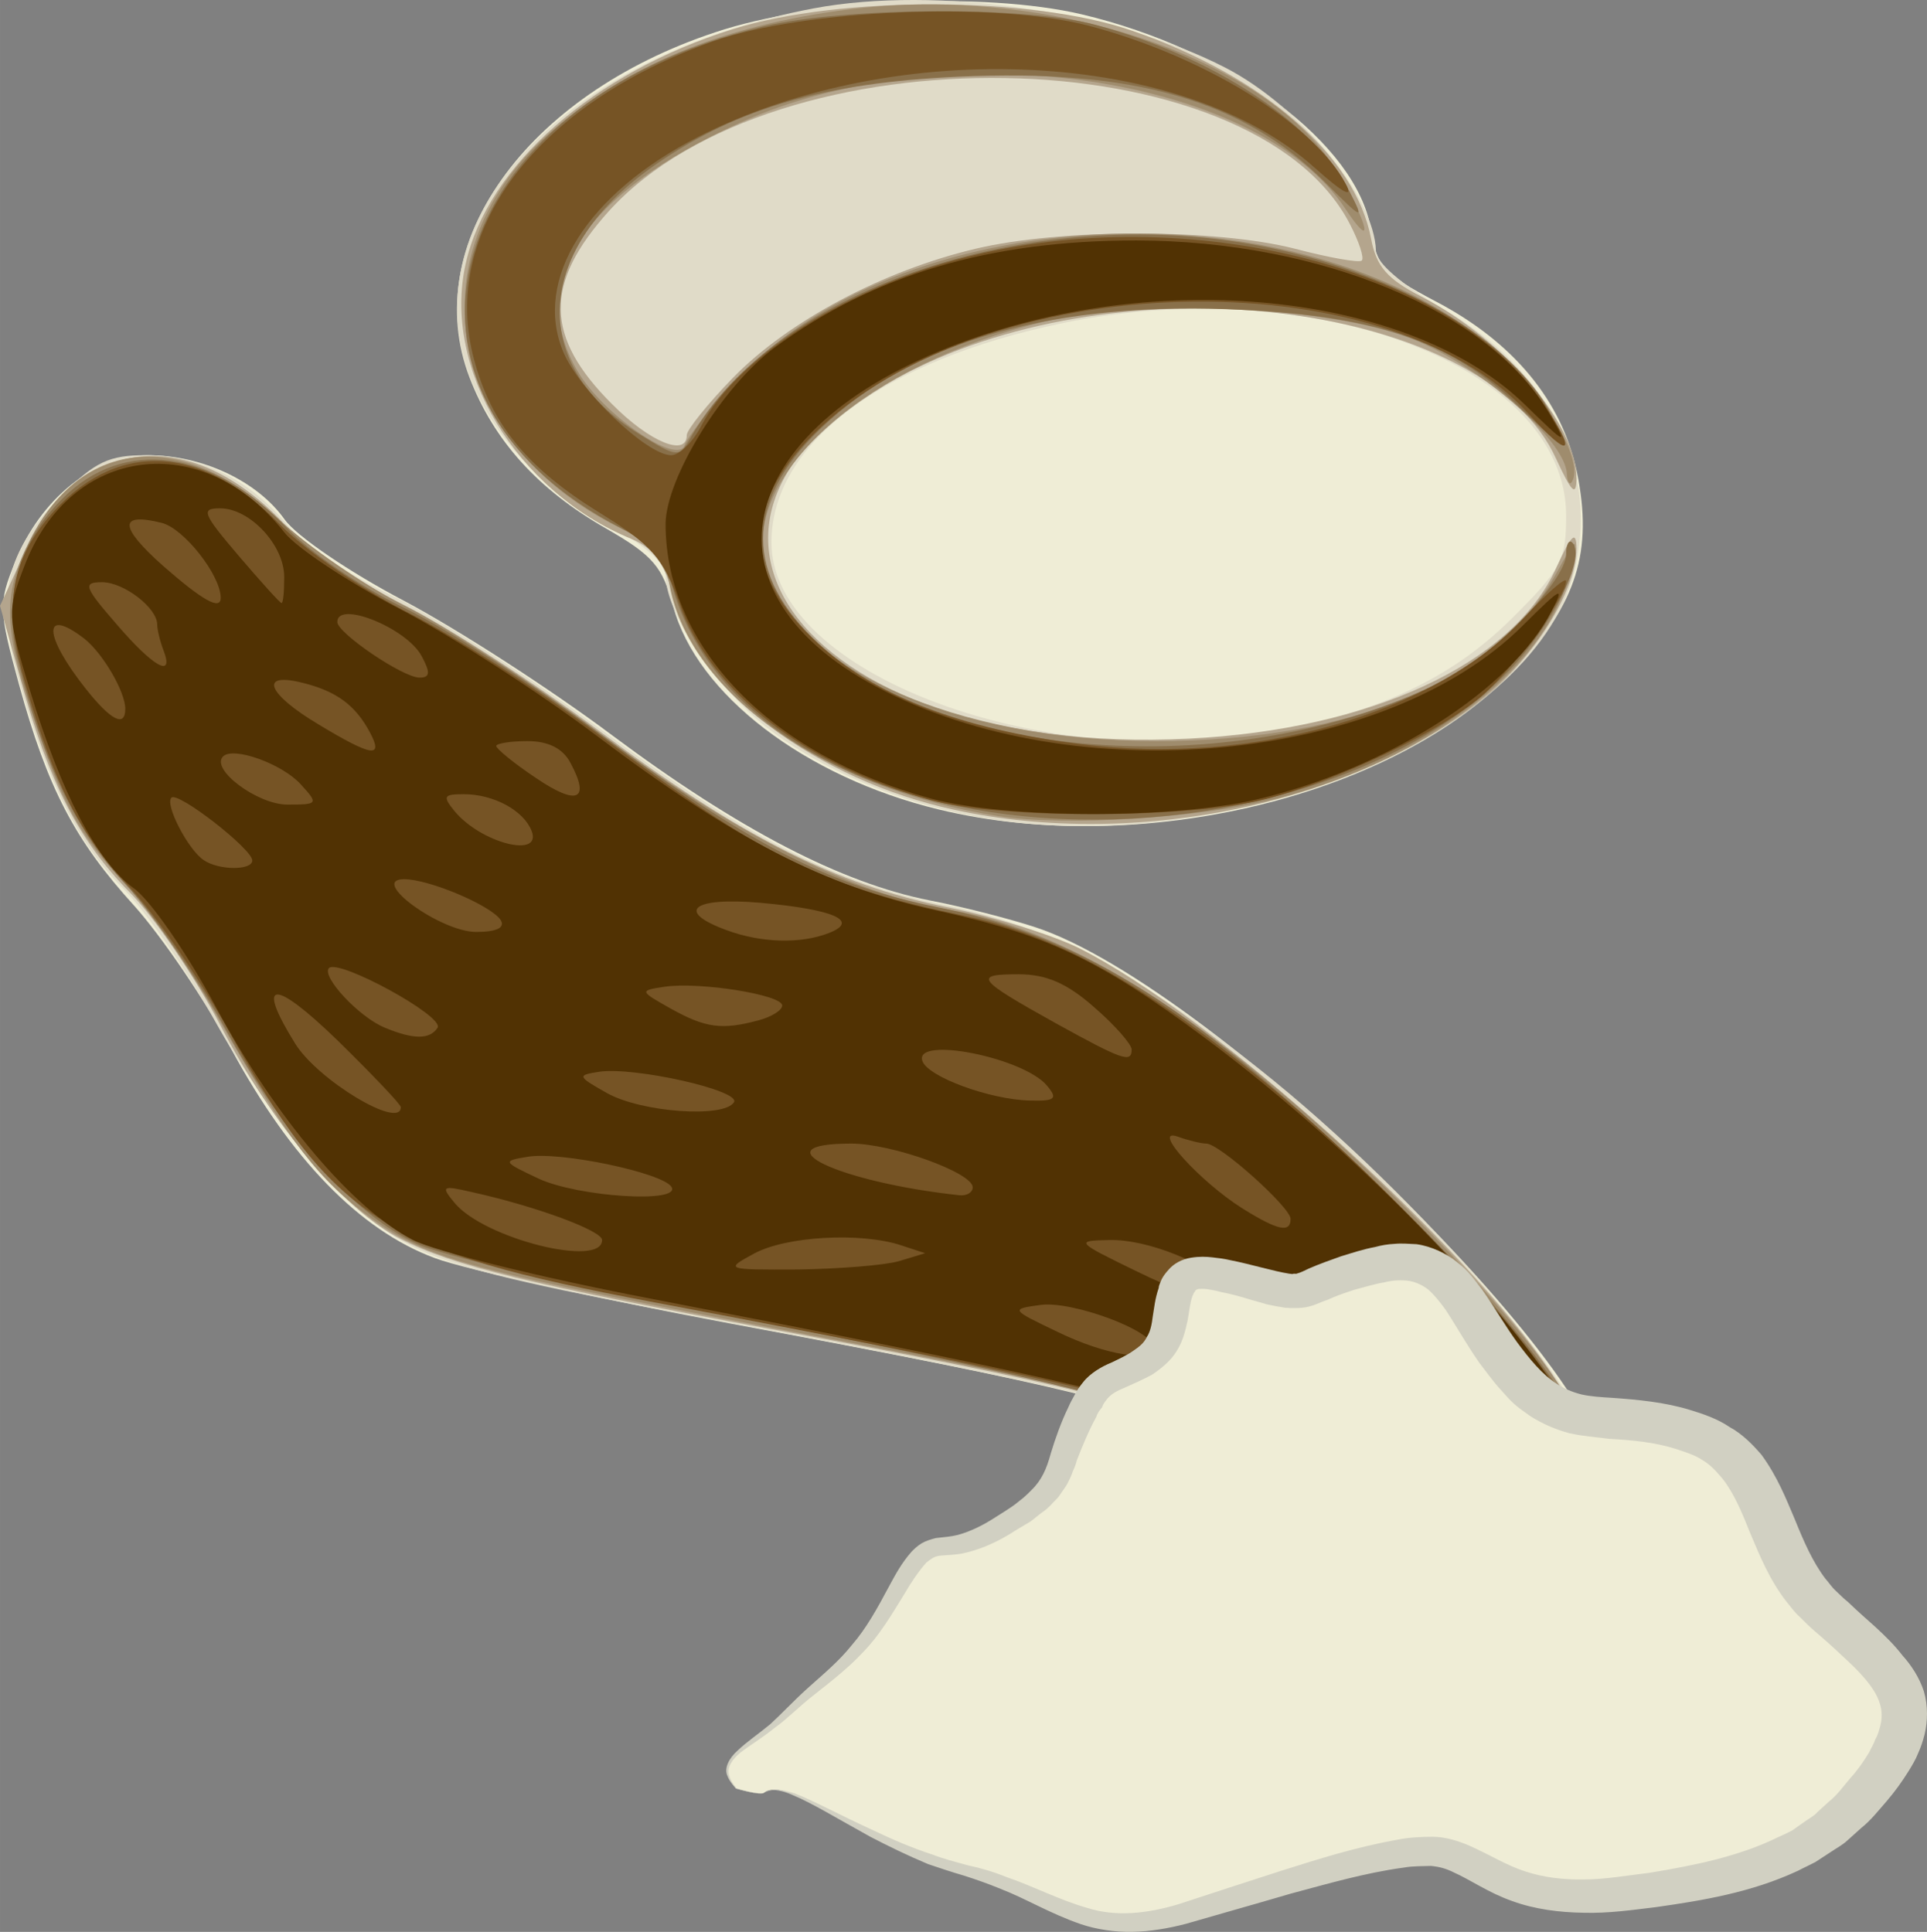 <?xml version="1.0" encoding="UTF-8" standalone="no"?>
<svg
   xmlns:dc="http://purl.org/dc/elements/1.1/"
   xmlns:cc="http://creativecommons.org/ns#"
   xmlns:rdf="http://www.w3.org/1999/02/22-rdf-syntax-ns#"
   xmlns:svg="http://www.w3.org/2000/svg"
   xmlns="http://www.w3.org/2000/svg"
   id="svg31"
   viewBox="0 0 5552.879 5568.134"
   style="clip-rule:evenodd;fill-rule:evenodd;image-rendering:optimizeQuality;shape-rendering:geometricPrecision;text-rendering:geometricPrecision"
   version="1.1"
   height="55.681mm"
   width="55.529mm"
   xml:space="preserve"><rect x="0" y="0" width="5552.879" height="5568.134" fill="#808080" stroke="none"/>
 <defs
   id="defs4">
  <style
   id="style2"
   type="text/css">
   <![CDATA[
    .fil6 {fill:#513203}
    .fil5 {fill:#765425}
    .fil4 {fill:#89704A}
    .fil3 {fill:#9F8C6D}
    .fil2 {fill:#B4A58D}
    .fil1 {fill:#E0DBC8}
    .fil0 {fill:#EFEDD6}
    .fil8 {fill:#D1D0C2;fill-rule:nonzero}
    .fil7 {fill:#EFEDD6;fill-rule:nonzero}
   ]]>
  </style>
 </defs>
 <g
   transform="translate(-7735,-11873.949)"
   id="Vrstva_x0020_1">
  <g
   id="_394288504">
   <path
   style="fill:#efedd6"
   id="path7"
   d="m 11790,16226 c -76,-21 -268,-94 -427,-161 -328,-140 -550,-195 -1527,-377 -378,-71 -759,-155 -848,-188 -216,-80 -415,-285 -587,-603 -75,-141 -201,-325 -278,-411 -172,-189 -251,-340 -333,-638 -59,-216 -60,-235 -12,-353 73,-183 229,-309 383,-309 157,0 315,74 394,185 34,48 187,152 343,234 155,82 426,257 602,389 362,270 660,425 913,475 94,18 231,53 304,77 525,170 1732,1359 1636,1611 -42,109 -302,141 -563,69 z m -1350,-2019 c -385,-93 -697,-332 -765,-585 -31,-115 -58,-147 -194,-225 -196,-112 -323,-253 -393,-435 -146,-382 161,-814 708,-995 283,-95 772,-118 1055,-52 432,102 795,373 835,622 16,104 37,127 185,205 224,117 365,287 408,492 47,228 0,379 -178,569 -342,366 -1079,545 -1661,404 z"
   class="fil0" />
   <path
   style="fill:#e0dbc8"
   id="path9"
   d="m 11714,16196 c -118,-40 -292,-107 -388,-151 -232,-105 -509,-173 -1383,-338 -1003,-190 -1025,-197 -1250,-425 -110,-112 -245,-297 -335,-459 -82,-149 -203,-323 -268,-388 -129,-128 -215,-298 -300,-597 -70,-243 -40,-374 123,-537 96,-96 136,-115 242,-115 157,0 297,68 407,200 47,56 183,148 305,206 122,58 386,227 588,376 440,325 681,448 1007,515 291,59 552,196 899,470 468,370 979,967 979,1144 0,180 -261,220 -626,99 z m -1191,-1973 c -232,-46 -467,-154 -609,-278 -142,-126 -261,-313 -261,-414 -1,-35 -64,-89 -176,-149 -199,-107 -355,-290 -405,-475 -119,-442 318,-879 1008,-1009 353,-66 871,8 1186,171 217,112 430,372 434,528 1,34 72,96 191,165 313,182 455,467 379,765 -121,477 -1031,840 -1747,696 z m 890,-241 c 299,-57 507,-156 675,-322 147,-146 160,-171 160,-300 0,-429 -722,-705 -1450,-555 -521,108 -839,347 -840,632 0,379 783,672 1455,545 z"
   class="fil1" />
   <path
   style="fill:#b4a58d"
   id="path11"
   d="m 11775,16213 c -101,-30 -293,-103 -428,-163 -277,-123 -542,-189 -1389,-345 -696,-129 -917,-182 -1070,-261 -163,-83 -368,-327 -518,-615 -72,-138 -189,-310 -260,-382 -149,-151 -233,-315 -316,-615 l -59,-212 72,-156 c 155,-334 475,-369 747,-80 59,62 213,167 344,233 130,65 384,230 564,364 405,303 683,443 1000,507 134,27 307,81 383,119 385,193 1111,848 1365,1231 137,205 160,307 83,371 -75,62 -319,64 -518,4 z m -1290,-2005 c -397,-86 -736,-342 -808,-609 -27,-103 -57,-144 -123,-172 -332,-137 -545,-491 -477,-793 63,-283 369,-551 770,-676 310,-97 863,-95 1149,4 380,131 645,362 690,600 15,80 46,116 145,167 239,123 448,369 447,524 -1,54 -14,40 -59,-57 -194,-429 -1159,-575 -1814,-275 -894,409 -386,1138 755,1082 525,-26 934,-216 1059,-491 44,-97 58,-111 59,-58 1,113 -109,297 -250,418 -365,312 -1008,453 -1543,336 z m -771,-1080 c 0,-15 60,-90 134,-166 159,-163 432,-308 698,-371 248,-59 695,-58 921,0 99,26 185,41 192,34 8,-7 -8,-55 -34,-105 -281,-544 -1657,-567 -2136,-37 -187,208 -185,362 10,556 108,109 215,153 215,89 z"
   class="fil2" />
   <path
   style="fill:#9f8c6d"
   id="path13"
   d="m 11889,16239 c -72,-15 -250,-77 -397,-138 -439,-182 -589,-222 -1438,-382 -966,-183 -1084,-214 -1247,-332 -155,-112 -239,-222 -438,-569 -86,-151 -208,-328 -272,-396 -135,-141 -184,-232 -273,-501 -80,-244 -80,-339 -2,-492 150,-294 439,-319 713,-61 86,80 252,195 370,254 118,59 365,221 550,359 389,293 744,473 1014,515 358,56 800,343 1308,850 466,466 642,758 518,861 -60,50 -247,65 -406,32 z m -1278,-2013 c -497,-78 -887,-352 -946,-663 -15,-84 -45,-117 -145,-168 -498,-249 -596,-782 -209,-1131 222,-200 500,-316 871,-363 576,-73 1216,142 1410,474 88,149 103,226 20,101 -255,-387 -1157,-515 -1745,-248 -454,205 -619,459 -467,717 74,125 288,272 308,212 9,-25 77,-111 152,-191 494,-528 1654,-564 2203,-68 124,112 230,296 205,358 -8,20 -16,12 -18,-17 -4,-97 -256,-315 -448,-389 -244,-94 -763,-118 -1058,-49 -505,119 -871,438 -804,703 73,293 548,506 1127,506 565,0 982,-175 1153,-484 60,-109 61,-109 43,-19 -57,279 -403,552 -847,668 -221,57 -607,82 -805,51 z"
   class="fil3" />
   <path
   style="fill:#89704a"
   id="path15"
   d="m 11866,16225 c -100,-23 -300,-92 -442,-155 -298,-132 -707,-234 -1679,-421 -378,-73 -742,-158 -809,-190 -182,-86 -379,-306 -547,-612 -82,-149 -214,-341 -293,-425 -141,-152 -234,-344 -309,-643 -45,-178 -1,-340 128,-468 177,-177 431,-143 650,88 62,66 212,168 333,226 122,59 379,224 572,368 422,314 655,433 969,496 419,85 755,298 1285,816 494,481 708,822 565,897 -107,56 -240,63 -423,23 z m -1231,-2004 c -510,-64 -881,-323 -968,-677 -14,-58 -60,-105 -139,-146 -760,-388 -524,-1229 407,-1448 238,-56 752,-59 955,-5 343,92 630,281 736,485 41,80 36,78 -72,-30 -239,-238 -550,-328 -1059,-305 -384,18 -633,90 -866,250 -354,242 -376,580 -52,780 109,68 115,68 146,14 247,-441 1010,-691 1680,-549 374,79 694,270 801,477 64,123 58,122 -91,-20 -202,-194 -417,-266 -845,-282 -530,-19 -938,107 -1191,367 -203,210 -190,420 40,617 387,332 1222,371 1785,83 140,-71 346,-286 346,-361 0,-28 8,-43 18,-33 41,41 -60,243 -185,371 -304,313 -894,481 -1446,412 z"
   class="fil4" />
   <path
   style="fill:#765425"
   id="path17"
   d="m 10416,14180 c -363,-101 -633,-312 -723,-566 -47,-132 -80,-169 -230,-262 -209,-129 -312,-255 -362,-442 -99,-368 178,-736 689,-917 261,-92 813,-115 1082,-45 331,87 649,282 741,456 23,43 -6,28 -89,-46 -378,-341 -1202,-382 -1776,-90 -322,164 -477,412 -390,620 46,111 241,298 311,298 24,0 64,-39 88,-87 97,-186 395,-382 722,-473 642,-181 1431,8 1700,406 103,152 83,170 -38,36 -413,-458 -1578,-425 -2061,57 -207,207 -203,405 11,603 164,151 414,247 758,291 495,63 1023,-88 1278,-365 67,-72 121,-119 121,-105 0,43 -148,246 -237,326 -117,104 -416,248 -632,303 -220,56 -766,57 -963,2 z"
   class="fil5" />
   <path
   style="fill:#513203"
   id="path19"
   d="m 10419,14176 c -463,-125 -766,-438 -766,-792 1,-132 164,-397 314,-508 286,-210 619,-309 1042,-309 533,1 1018,204 1190,498 55,95 53,95 -71,-26 -313,-304 -984,-390 -1559,-200 -705,232 -854,724 -309,1014 572,305 1468,220 1864,-177 111,-110 121,-116 82,-40 -116,225 -473,453 -849,542 -242,57 -721,56 -938,-2 z"
   class="fil6" />
   <path
   style="fill:#765425"
   id="path21"
   d="m 11653,16151 c -135,-48 -327,-122 -428,-166 -177,-75 -558,-160 -1603,-357 -787,-148 -927,-239 -1233,-792 -79,-141 -204,-323 -280,-404 -145,-155 -215,-292 -301,-587 -63,-217 -45,-346 66,-479 189,-224 437,-217 667,19 72,74 236,187 369,254 131,66 377,223 545,348 484,361 644,440 1062,527 253,53 503,189 831,453 456,366 990,981 991,1140 1,156 -315,176 -686,44 z"
   class="fil5" />
   <path
   style="fill:#513203"
   id="path23"
   d="m 11653,16150 c -135,-49 -330,-125 -435,-169 -188,-79 -511,-152 -1618,-366 -307,-59 -610,-134 -675,-167 -173,-89 -397,-353 -568,-672 -83,-155 -190,-310 -238,-343 -104,-75 -208,-273 -298,-570 -65,-214 -66,-227 -16,-357 132,-348 513,-398 749,-98 35,45 185,144 331,220 147,76 403,241 570,367 395,298 655,432 974,502 319,69 475,143 776,367 454,337 943,846 1076,1120 63,130 63,138 11,195 -82,91 -339,79 -639,-29 z m 557,-41 c -15,-43 -202,-159 -224,-138 -8,8 -6,36 4,61 31,82 247,157 220,77 z m -453,-163 c -130,-139 -374,-235 -254,-100 72,82 227,179 285,179 29,0 20,-25 -31,-79 z m 137,-193 c -51,-85 -187,-174 -219,-142 -21,21 193,231 236,231 23,0 16,-32 -17,-89 z m -837,2 c 0,-46 -232,-132 -323,-120 -88,12 -87,13 49,78 140,68 274,89 274,42 z m 216,-170 c -58,-70 -233,-140 -342,-137 -99,2 -96,5 81,91 201,98 322,120 261,46 z m -948,-76 76,-23 -70,-23 c -116,-38 -331,-26 -423,24 -85,46 -83,47 127,46 117,-2 248,-12 290,-24 z m -855,-61 c 0,-27 -192,-98 -379,-139 -82,-19 -86,-16 -46,32 85,103 425,188 425,107 z m 1984,-61 c 0,-33 -205,-217 -243,-217 -14,0 -52,-9 -82,-20 -80,-28 66,132 188,208 101,63 137,70 137,29 z m -1784,-92 c -25,-41 -322,-103 -414,-87 -74,12 -73,14 31,63 114,53 412,72 383,24 z m 868,1 c 0,-42 -233,-126 -350,-126 -270,0 -39,111 312,149 21,2 38,-8 38,-23 z m -1648,-231 c 0,-8 -83,-95 -183,-193 -185,-179 -236,-175 -122,9 65,106 305,250 305,184 z m 960,-14 c 21,-34 -288,-103 -388,-88 -65,10 -64,13 23,62 99,55 336,72 365,26 z m 902,-48 c -67,-81 -384,-144 -359,-71 15,45 193,111 309,114 74,2 82,-5 50,-43 z m 244,-104 c 0,-15 -48,-70 -108,-122 -78,-69 -138,-95 -218,-95 -132,0 -121,14 107,141 192,106 219,116 219,76 z m -2000,-63 c 20,-33 -285,-199 -313,-172 -23,24 87,142 161,172 84,35 130,34 152,0 z m 924,-21 c 38,-10 69,-29 69,-43 0,-31 -239,-69 -339,-54 -73,11 -73,12 18,63 100,56 148,62 252,34 z m 204,-252 c 89,-35 14,-68 -198,-87 -195,-17 -247,24 -97,79 100,37 214,40 295,8 z m -946,-37 c -27,-42 -208,-119 -280,-118 -100,2 107,152 209,152 59,0 84,-12 71,-34 z m -716,-172 c 0,-33 -215,-200 -233,-181 -20,19 48,150 93,180 44,30 140,30 140,1 z m 805,-85 c -23,-59 -109,-106 -196,-106 -58,0 -61,6 -26,49 76,92 253,137 222,57 z m -665,-134 c -54,-60 -195,-110 -224,-81 -38,37 99,139 185,139 89,0 90,-2 39,-58 z m 777,-62 c -22,-42 -64,-63 -124,-63 -50,0 -90,7 -90,14 0,8 51,50 114,92 119,81 158,65 100,-43 z m -578,-88 c -42,-79 -97,-119 -194,-143 -127,-32 -103,31 46,120 154,93 188,98 148,23 z m -705,-68 c 0,-50 -66,-162 -119,-203 -120,-92 -117,-9 5,145 72,91 114,113 114,58 z m 854,-152 c -43,-81 -244,-162 -243,-98 1,32 189,160 237,160 30,0 32,-14 6,-62 z m -744,-17 c -10,-26 -18,-60 -18,-74 0,-48 -96,-122 -159,-122 -56,0 -52,13 41,120 107,125 168,159 136,76 z m 165,-151 c 0,-65 -106,-200 -170,-216 -125,-31 -123,11 4,124 114,100 166,129 166,92 z m 183,-60 c 0,-92 -99,-198 -185,-198 -56,0 -50,15 53,136 64,75 120,137 124,137 5,1 8,-33 8,-75 z"
   class="fil6" />
  </g>
  <path
   style="fill:#efedd6;fill-rule:nonzero"
   id="path26"
   d="m 9937,17041 c 67,-53 294,148 568,220 273,71 355,214 641,128 287,-85 576,-187 719,-179 143,8 198,166 548,122 351,-42 560,-100 730,-328 169,-228 46,-314 -147,-485 -192,-170 -139,-427 -374,-513 -235,-85 -365,15 -520,-170 -158,-187 -171,-372 -405,-315 -235,57 -170,100 -325,57 -156,-43 -222,-57 -247,14 -27,71 0,158 -106,214 -104,57 -117,30 -182,171 -65,143 -26,186 -221,300 -196,114 -183,-27 -299,187 -118,212 -190,226 -307,340 -118,115 -231,139 -154,225 0,0 71,21 81,12 z"
   class="fil7" />
  <path
   style="fill:#d1d0c2;fill-rule:nonzero"
   id="path28"
   d="m 9937,17041 c 0,0 0,2 -12,2 -11,0 -31,-4 -69,-14 -5,-8 -18,-18 -25,-37 -10,-22 5,-51 30,-73 25,-24 59,-47 93,-75 33,-30 67,-67 108,-104 42,-38 89,-76 128,-125 41,-47 74,-107 107,-169 18,-33 35,-66 65,-100 8,-8 16,-16 29,-24 12,-7 28,-12 41,-15 25,-3 43,-4 63,-9 37,-10 75,-29 110,-52 19,-12 37,-23 55,-36 l 25,-20 12,-11 10,-10 c 30,-29 44,-62 56,-106 13,-43 30,-91 51,-134 5,-12 12,-24 18,-35 6,-12 15,-25 24,-36 20,-26 55,-46 80,-56 23,-11 47,-22 65,-35 18,-12 31,-23 39,-40 10,-15 14,-36 17,-60 4,-23 6,-49 17,-81 0,-7 5,-16 8,-24 5,-10 11,-18 20,-28 15,-18 39,-31 65,-35 25,-4 44,-3 62,-1 18,2 34,4 51,8 61,12 125,32 170,39 l 9,1 c 1,0 3,-1 5,-1 3,0 7,1 10,-1 6,-1 21,-8 33,-14 30,-13 61,-24 92,-35 33,-10 62,-20 99,-27 18,-5 36,-8 56,-9 20,-2 41,0 63,1 43,6 87,27 117,52 32,24 52,53 72,79 37,53 67,105 101,152 35,47 72,93 115,120 22,14 43,23 70,30 26,6 58,8 91,10 69,5 149,12 223,35 36,11 78,25 113,49 37,20 67,51 92,80 46,63 71,127 96,186 26,64 51,122 88,171 10,11 18,24 30,35 11,10 21,21 35,32 26,25 53,49 79,72 28,26 54,51 78,82 26,29 49,64 62,104 12,42 11,85 2,124 -5,19 -11,38 -19,55 -7,18 -17,34 -26,49 -20,32 -40,60 -64,88 -23,26 -45,55 -74,78 l -40,36 c -14,13 -30,21 -46,32 l -46,30 c -17,9 -33,16 -50,25 -135,63 -277,86 -411,105 -67,8 -135,18 -206,16 -70,-1 -142,-10 -207,-34 -66,-23 -120,-61 -167,-82 -24,-12 -44,-17 -67,-19 -25,1 -52,0 -79,5 -111,15 -220,47 -325,75 -105,31 -206,59 -302,87 -50,13 -102,22 -154,23 -51,1 -103,-7 -148,-22 -90,-31 -159,-74 -232,-102 -36,-15 -71,-27 -105,-38 -35,-10 -70,-22 -103,-33 -62,-26 -117,-53 -167,-79 -96,-53 -168,-97 -221,-119 -26,-12 -48,-17 -64,-15 -14,2 -20,8 -21,7 1,1 6,-5 20,-8 17,-3 40,1 68,10 55,21 129,62 230,108 50,24 105,48 169,69 31,12 63,20 99,30 38,8 75,19 112,34 77,26 152,66 233,89 81,26 172,17 264,-11 94,-31 193,-63 295,-96 105,-33 213,-68 337,-90 30,-6 65,-8 99,-8 37,0 75,12 107,26 61,27 107,57 161,74 51,17 109,24 168,23 60,0 121,-11 188,-19 128,-21 258,-47 370,-102 13,-6 27,-12 42,-20 l 37,-26 c 12,-9 27,-16 36,-27 l 34,-31 c 24,-19 42,-45 61,-67 21,-23 39,-49 54,-74 6,-13 14,-25 18,-38 8,-13 10,-24 14,-37 6,-24 6,-47 -2,-69 -14,-44 -59,-91 -109,-136 -25,-24 -51,-47 -78,-70 -13,-11 -27,-25 -42,-40 -15,-13 -27,-30 -40,-46 -48,-62 -76,-131 -103,-195 -24,-60 -47,-116 -81,-159 -17,-20 -34,-39 -56,-52 -22,-15 -48,-23 -78,-33 -61,-19 -121,-25 -192,-29 -36,-5 -73,-7 -114,-16 -41,-11 -80,-28 -114,-50 -17,-12 -33,-23 -46,-35 -14,-12 -25,-26 -38,-40 -23,-25 -42,-52 -62,-78 -37,-53 -67,-107 -98,-154 -16,-22 -33,-43 -49,-57 -17,-13 -34,-21 -54,-25 -22,-3 -46,-3 -73,4 -26,4 -57,14 -85,21 -28,9 -54,18 -80,30 -17,5 -29,13 -53,19 -12,3 -24,4 -36,4 h -18 l -15,-1 -29,-5 -24,-5 c -15,-5 -32,-9 -45,-13 -29,-9 -58,-17 -85,-22 -13,-4 -26,-6 -38,-8 -12,-2 -23,-1 -27,-1 -3,1 -7,2 -9,4 -1,1 -1,4 -4,6 -2,4 -3,7 -5,11 -7,19 -9,45 -14,71 -6,26 -12,56 -30,85 -17,29 -45,52 -72,70 -28,15 -53,26 -78,37 -26,11 -38,18 -50,31 -6,8 -13,15 -16,26 -8,9 -14,18 -17,28 -23,42 -39,82 -56,125 -3,12 -7,22 -12,33 -4,12 -9,22 -15,34 -6,11 -15,22 -22,33 -7,11 -18,19 -26,29 l -14,13 -15,11 -29,23 c -20,12 -41,24 -61,37 -40,24 -86,45 -134,55 -25,5 -50,5 -68,7 -15,2 -24,9 -38,20 -22,25 -43,56 -61,87 -38,62 -74,123 -121,171 -46,49 -96,87 -140,122 -44,34 -78,70 -116,97 -36,29 -71,50 -97,70 -26,21 -39,44 -33,65 5,20 17,31 21,38 37,11 57,14 68,15 12,0 12,-2 12,-2 z"
   class="fil8" />
 </g>
</svg>